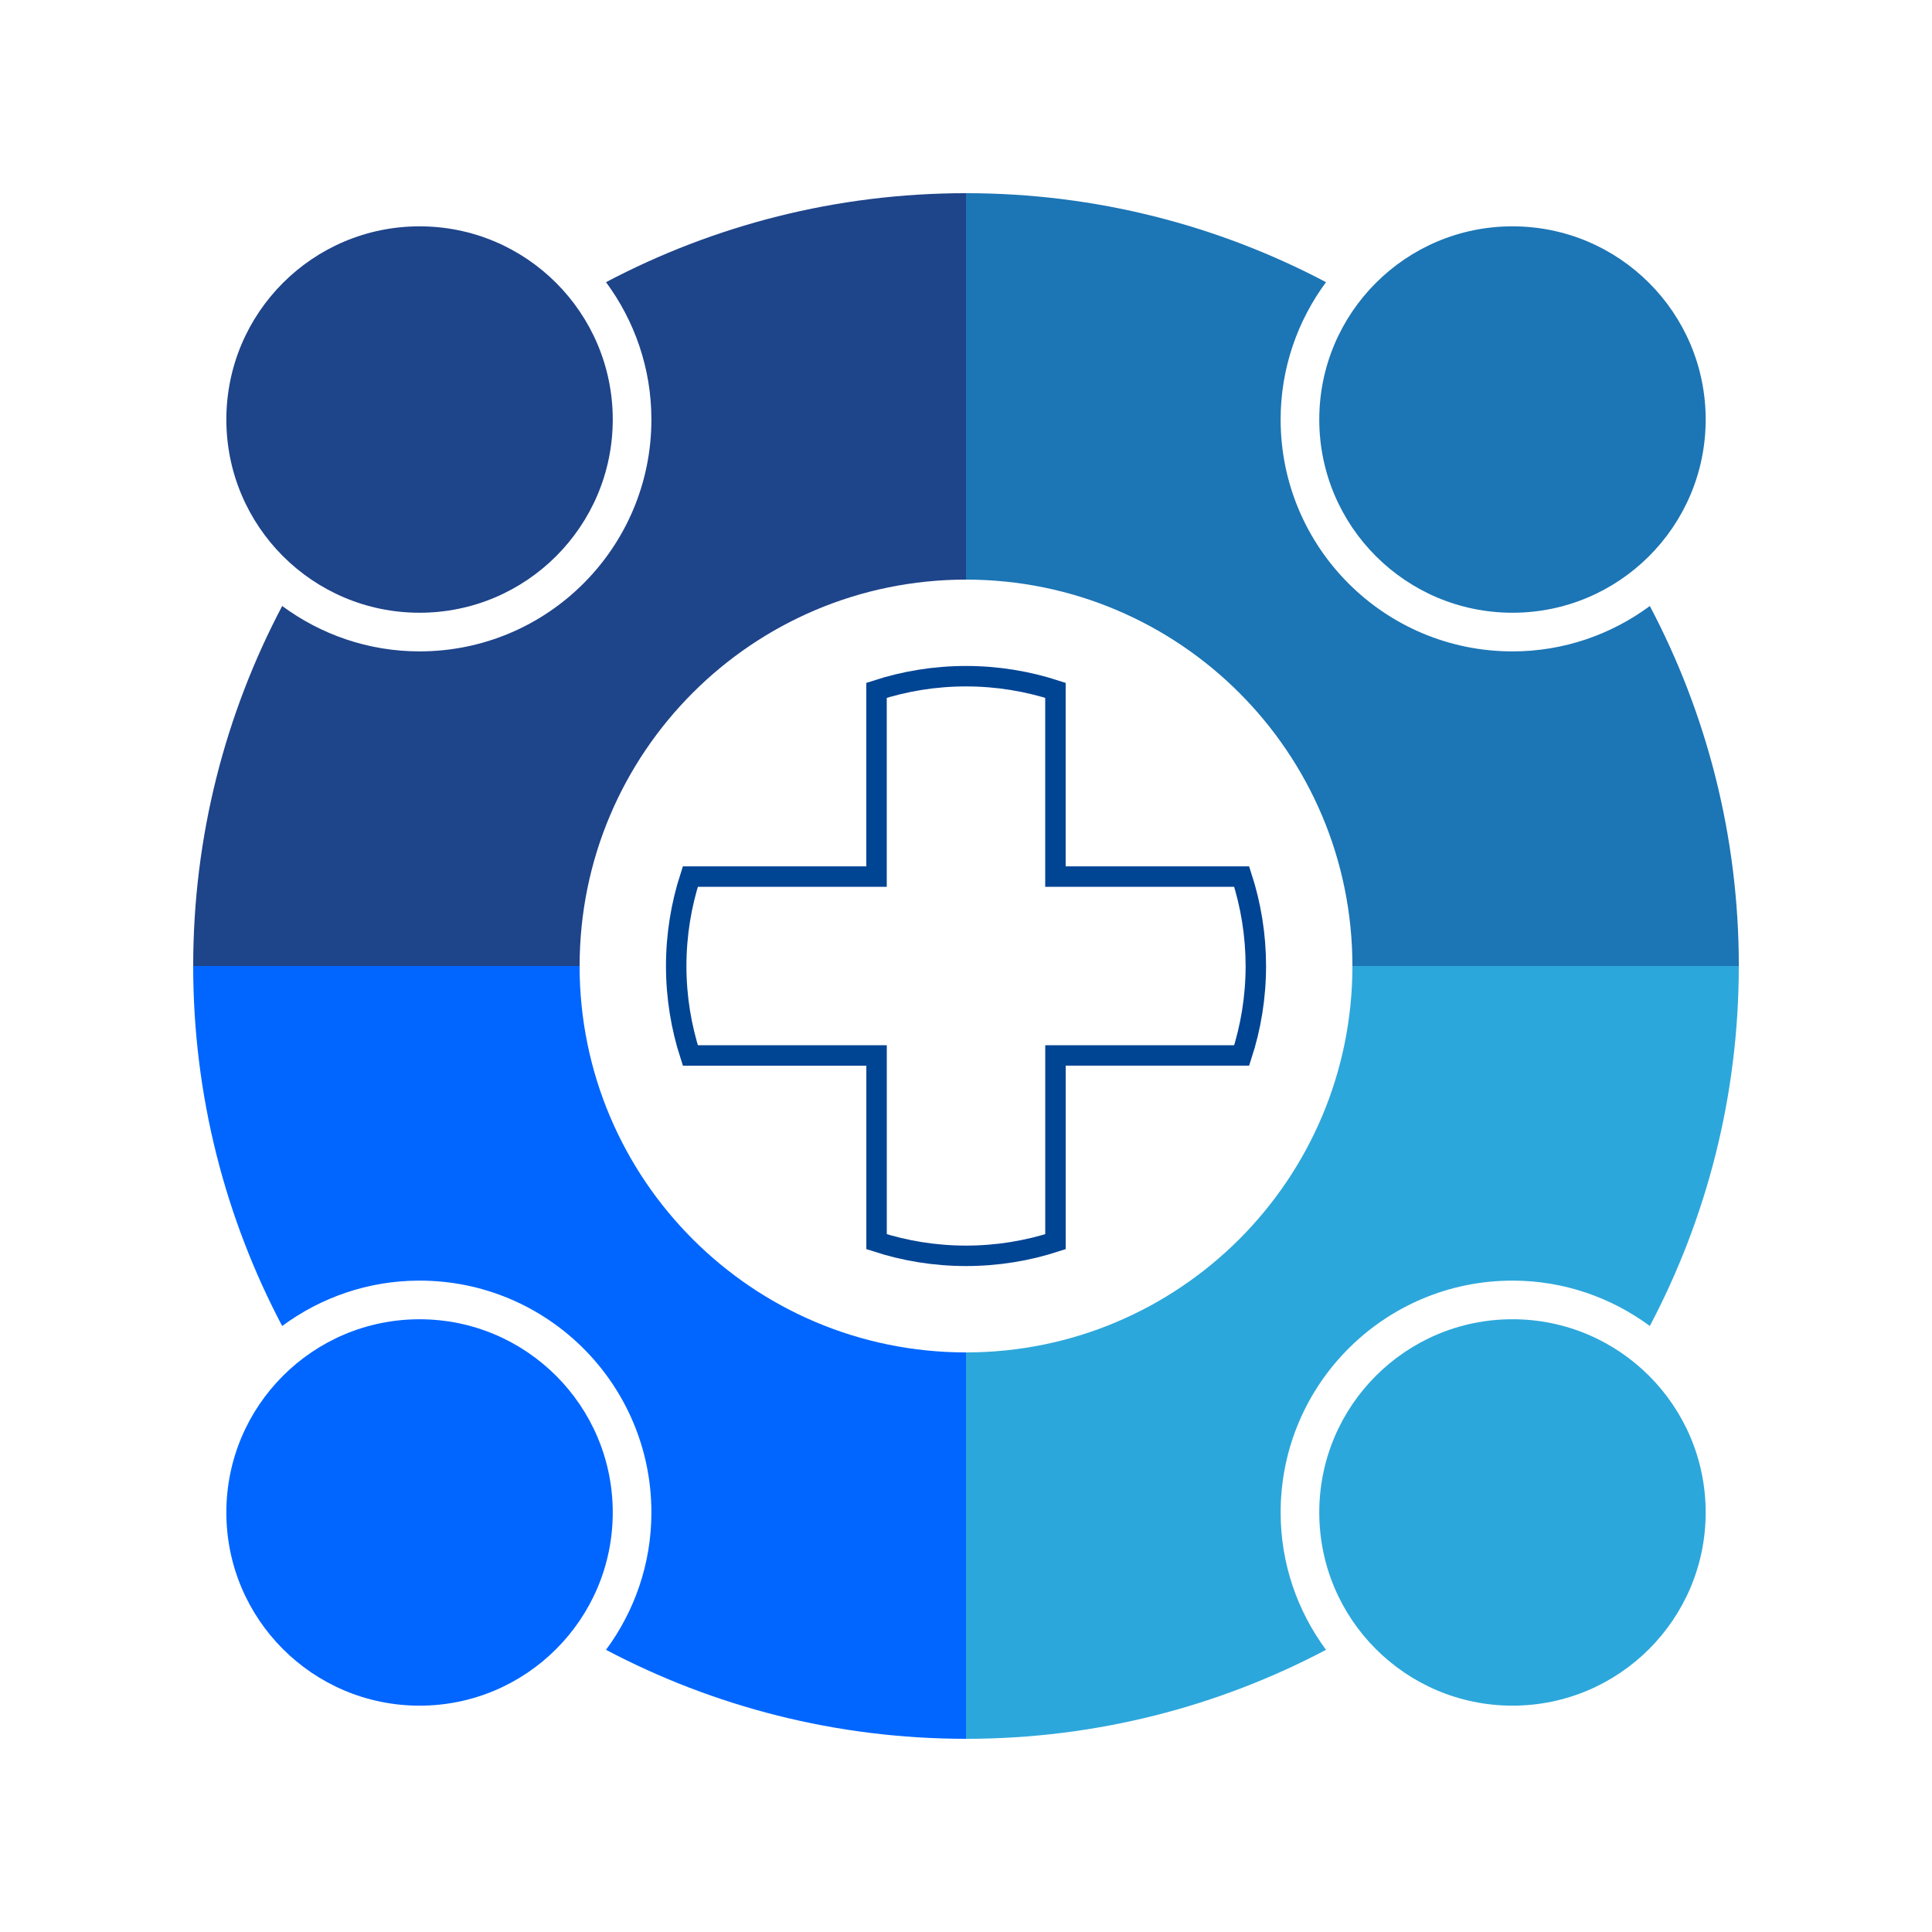 <?xml version="1.0" encoding="utf-8"?>
<!-- Generator: Adobe Illustrator 14.0.0, SVG Export Plug-In . SVG Version: 6.00 Build 43363)  -->
<!DOCTYPE svg PUBLIC "-//W3C//DTD SVG 1.1//EN" "http://www.w3.org/Graphics/SVG/1.1/DTD/svg11.dtd">
<svg version="1.1" id="TEAM_BUILDING_copia" xmlns="http://www.w3.org/2000/svg" xmlns:xlink="http://www.w3.org/1999/xlink"
	 x="0px" y="0px" width="141.73px" height="141.73px" viewBox="0 0 141.73 141.73" enable-background="new 0 0 141.73 141.73"
	 xml:space="preserve">
<circle fill="#1E448A" cx="30.778" cy="30.777" r="14.173"/>
<circle fill="#1C75B5" cx="110.954" cy="30.777" r="14.173"/>
<circle fill="#2CA7DB" cx="110.954" cy="110.952" r="14.173"/>
<circle fill="#0066FF" cx="30.778" cy="110.953" r="14.173"/>
<path fill="#1E448A" d="M44.457,20.7c2.083,2.822,3.329,6.299,3.329,10.076c0,9.394-7.614,17.009-17.007,17.009
	c-3.777,0-7.255-1.247-10.078-3.33c-4.162,7.889-6.528,16.871-6.528,26.41h28.347c0-15.655,12.691-28.346,28.346-28.346V14.172
	C61.327,14.172,52.345,16.539,44.457,20.7z"/>
<path fill="#1C75B5" d="M110.955,47.786c-9.394,0-17.009-7.615-17.009-17.009c0-3.777,1.246-7.254,3.329-10.077
	c-7.889-4.162-16.871-6.528-26.41-6.528v28.347c15.654,0,28.347,12.691,28.347,28.346h28.346c0-9.538-2.366-18.52-6.527-26.408
	C118.208,46.54,114.731,47.786,110.955,47.786z"/>
<path fill="#2CA7DB" d="M93.946,110.953c0-9.395,7.615-17.008,17.009-17.008c3.776,0,7.254,1.246,10.076,3.328
	c4.16-7.889,6.526-16.87,6.526-26.408H99.212c0,15.654-12.692,28.347-28.347,28.347v28.346c9.539,0,18.521-2.366,26.41-6.528
	C95.192,118.207,93.946,114.729,93.946,110.953z"/>
<path fill="#0066FF" d="M42.519,70.865H14.172c0,9.539,2.367,18.521,6.528,26.409c2.823-2.083,6.301-3.329,10.078-3.329
	c9.394,0,17.008,7.613,17.008,17.008c0,3.777-1.246,7.255-3.329,10.077c7.888,4.161,16.87,6.527,26.408,6.527V99.212
	C55.21,99.212,42.519,86.52,42.519,70.865z"/>
<g>
	<path fill="none" stroke="#004494" stroke-width="1.5" d="M91.088,64.304H77.426V50.642c-2.066-0.67-4.271-1.037-6.562-1.037
		c-2.291,0-4.495,0.367-6.562,1.037v13.662H50.642c-0.669,2.067-1.036,4.271-1.036,6.561c0,2.291,0.367,4.495,1.037,6.562h13.661
		v13.662c2.067,0.671,4.271,1.037,6.562,1.037c2.291,0,4.495-0.366,6.562-1.037V77.426h13.662c0.671-2.066,1.037-4.271,1.037-6.562
		C92.125,68.574,91.759,66.371,91.088,64.304z"/>
</g>
</svg>
